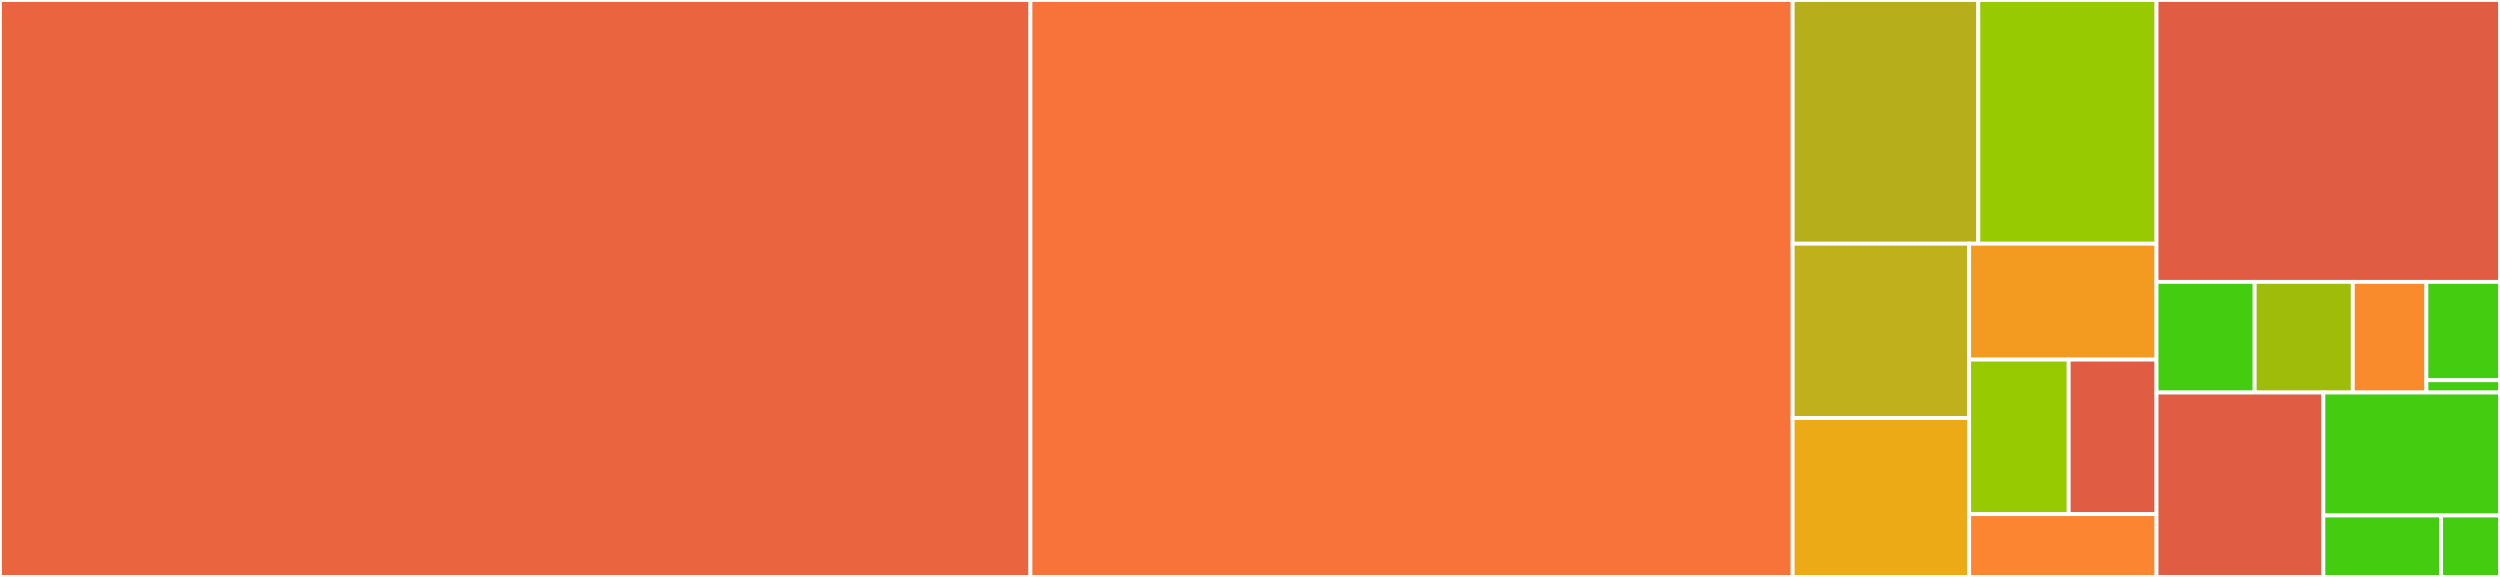 <svg baseProfile="full" width="650" height="150" viewBox="0 0 650 150" version="1.1"
xmlns="http://www.w3.org/2000/svg" xmlns:ev="http://www.w3.org/2001/xml-events"
xmlns:xlink="http://www.w3.org/1999/xlink">

<rect x="0" y="0" width="650" height="150" fill="#333333" stroke="none"/>

<style>rect.s{mask:url(#mask);}</style>
<defs>
  <pattern id="white" width="4" height="4" patternUnits="userSpaceOnUse" patternTransform="rotate(45)">
    <rect width="2" height="2" transform="translate(0,0)" fill="white"></rect>
  </pattern>
  <mask id="mask">
    <rect x="0" y="0" width="100%" height="100%" fill="url(#white)"></rect>
  </mask>
</defs>

<rect x="0" y="0" width="267.911" height="150.0" fill="#ea653f" stroke="white" stroke-width="1" class=" tooltipped" data-content="models.py"><title>models.py</title></rect>
<rect x="267.911" y="0" width="198.181" height="150.0" fill="#f7733a" stroke="white" stroke-width="1" class=" tooltipped" data-content="indexes.py"><title>indexes.py</title></rect>
<rect x="466.092" y="0" width="48.268" height="63.362" fill="#b7ae1c" stroke="white" stroke-width="1" class=" tooltipped" data-content="management/commands/es.py"><title>management/commands/es.py</title></rect>
<rect x="514.359" y="0" width="46.337" height="63.362" fill="#97ca00" stroke="white" stroke-width="1" class=" tooltipped" data-content="management/commands/es_list.py"><title>management/commands/es_list.py</title></rect>
<rect x="466.092" y="63.362" width="45.89" height="45.318" fill="#c0b01b" stroke="white" stroke-width="1" class=" tooltipped" data-content="management/commands/es_drop.py"><title>management/commands/es_drop.py</title></rect>
<rect x="466.092" y="108.68" width="45.89" height="41.32" fill="#ecaa17" stroke="white" stroke-width="1" class=" tooltipped" data-content="management/commands/es_update.py"><title>management/commands/es_update.py</title></rect>
<rect x="511.982" y="63.362" width="48.714" height="30.135" fill="#f39a21" stroke="white" stroke-width="1" class=" tooltipped" data-content="management/commands/es_dangerous_reset.py"><title>management/commands/es_dangerous_reset.py</title></rect>
<rect x="511.982" y="93.497" width="25.88" height="40.18" fill="#97ca00" stroke="white" stroke-width="1" class=" tooltipped" data-content="management/commands/es_create.py"><title>management/commands/es_create.py</title></rect>
<rect x="537.861" y="93.497" width="22.835" height="40.18" fill="#e05d44" stroke="white" stroke-width="1" class=" tooltipped" data-content="management/commands/es_clear.py"><title>management/commands/es_clear.py</title></rect>
<rect x="511.982" y="133.677" width="48.714" height="16.323" fill="#fb8530" stroke="white" stroke-width="1" class=" tooltipped" data-content="management/commands/es_activate.py"><title>management/commands/es_activate.py</title></rect>
<rect x="560.696" y="0" width="89.304" height="73.288" fill="#e05d44" stroke="white" stroke-width="1" class=" tooltipped" data-content="utils/multiprocessing_utils.py"><title>utils/multiprocessing_utils.py</title></rect>
<rect x="560.696" y="73.288" width="25.515" height="28.767" fill="#4c1" stroke="white" stroke-width="1" class=" tooltipped" data-content="utils/test_utils.py"><title>utils/test_utils.py</title></rect>
<rect x="586.212" y="73.288" width="25.515" height="28.767" fill="#9fbc0b" stroke="white" stroke-width="1" class=" tooltipped" data-content="utils/django_elastic_migrations_log.py"><title>utils/django_elastic_migrations_log.py</title></rect>
<rect x="611.727" y="73.288" width="19.136" height="28.767" fill="#f98b2c" stroke="white" stroke-width="1" class=" tooltipped" data-content="utils/loading.py"><title>utils/loading.py</title></rect>
<rect x="630.864" y="73.288" width="19.136" height="25.571" fill="#4c1" stroke="white" stroke-width="1" class=" tooltipped" data-content="utils/es_utils.py"><title>utils/es_utils.py</title></rect>
<rect x="630.864" y="98.858" width="19.136" height="3.196" fill="#4c1" stroke="white" stroke-width="1" class=" tooltipped" data-content="utils/__init__.py"><title>utils/__init__.py</title></rect>
<rect x="560.696" y="102.055" width="43.376" height="47.945" fill="#e05d44" stroke="white" stroke-width="1" class=" tooltipped" data-content="__init__.py"><title>__init__.py</title></rect>
<rect x="604.072" y="102.055" width="45.928" height="31.963" fill="#4c1" stroke="white" stroke-width="1" class=" tooltipped" data-content="exceptions.py"><title>exceptions.py</title></rect>
<rect x="604.072" y="134.018" width="30.618" height="15.982" fill="#4c1" stroke="white" stroke-width="1" class=" tooltipped" data-content="apps.py"><title>apps.py</title></rect>
<rect x="634.691" y="134.018" width="15.309" height="15.982" fill="#4c1" stroke="white" stroke-width="1" class=" tooltipped" data-content="urls.py"><title>urls.py</title></rect>
</svg>